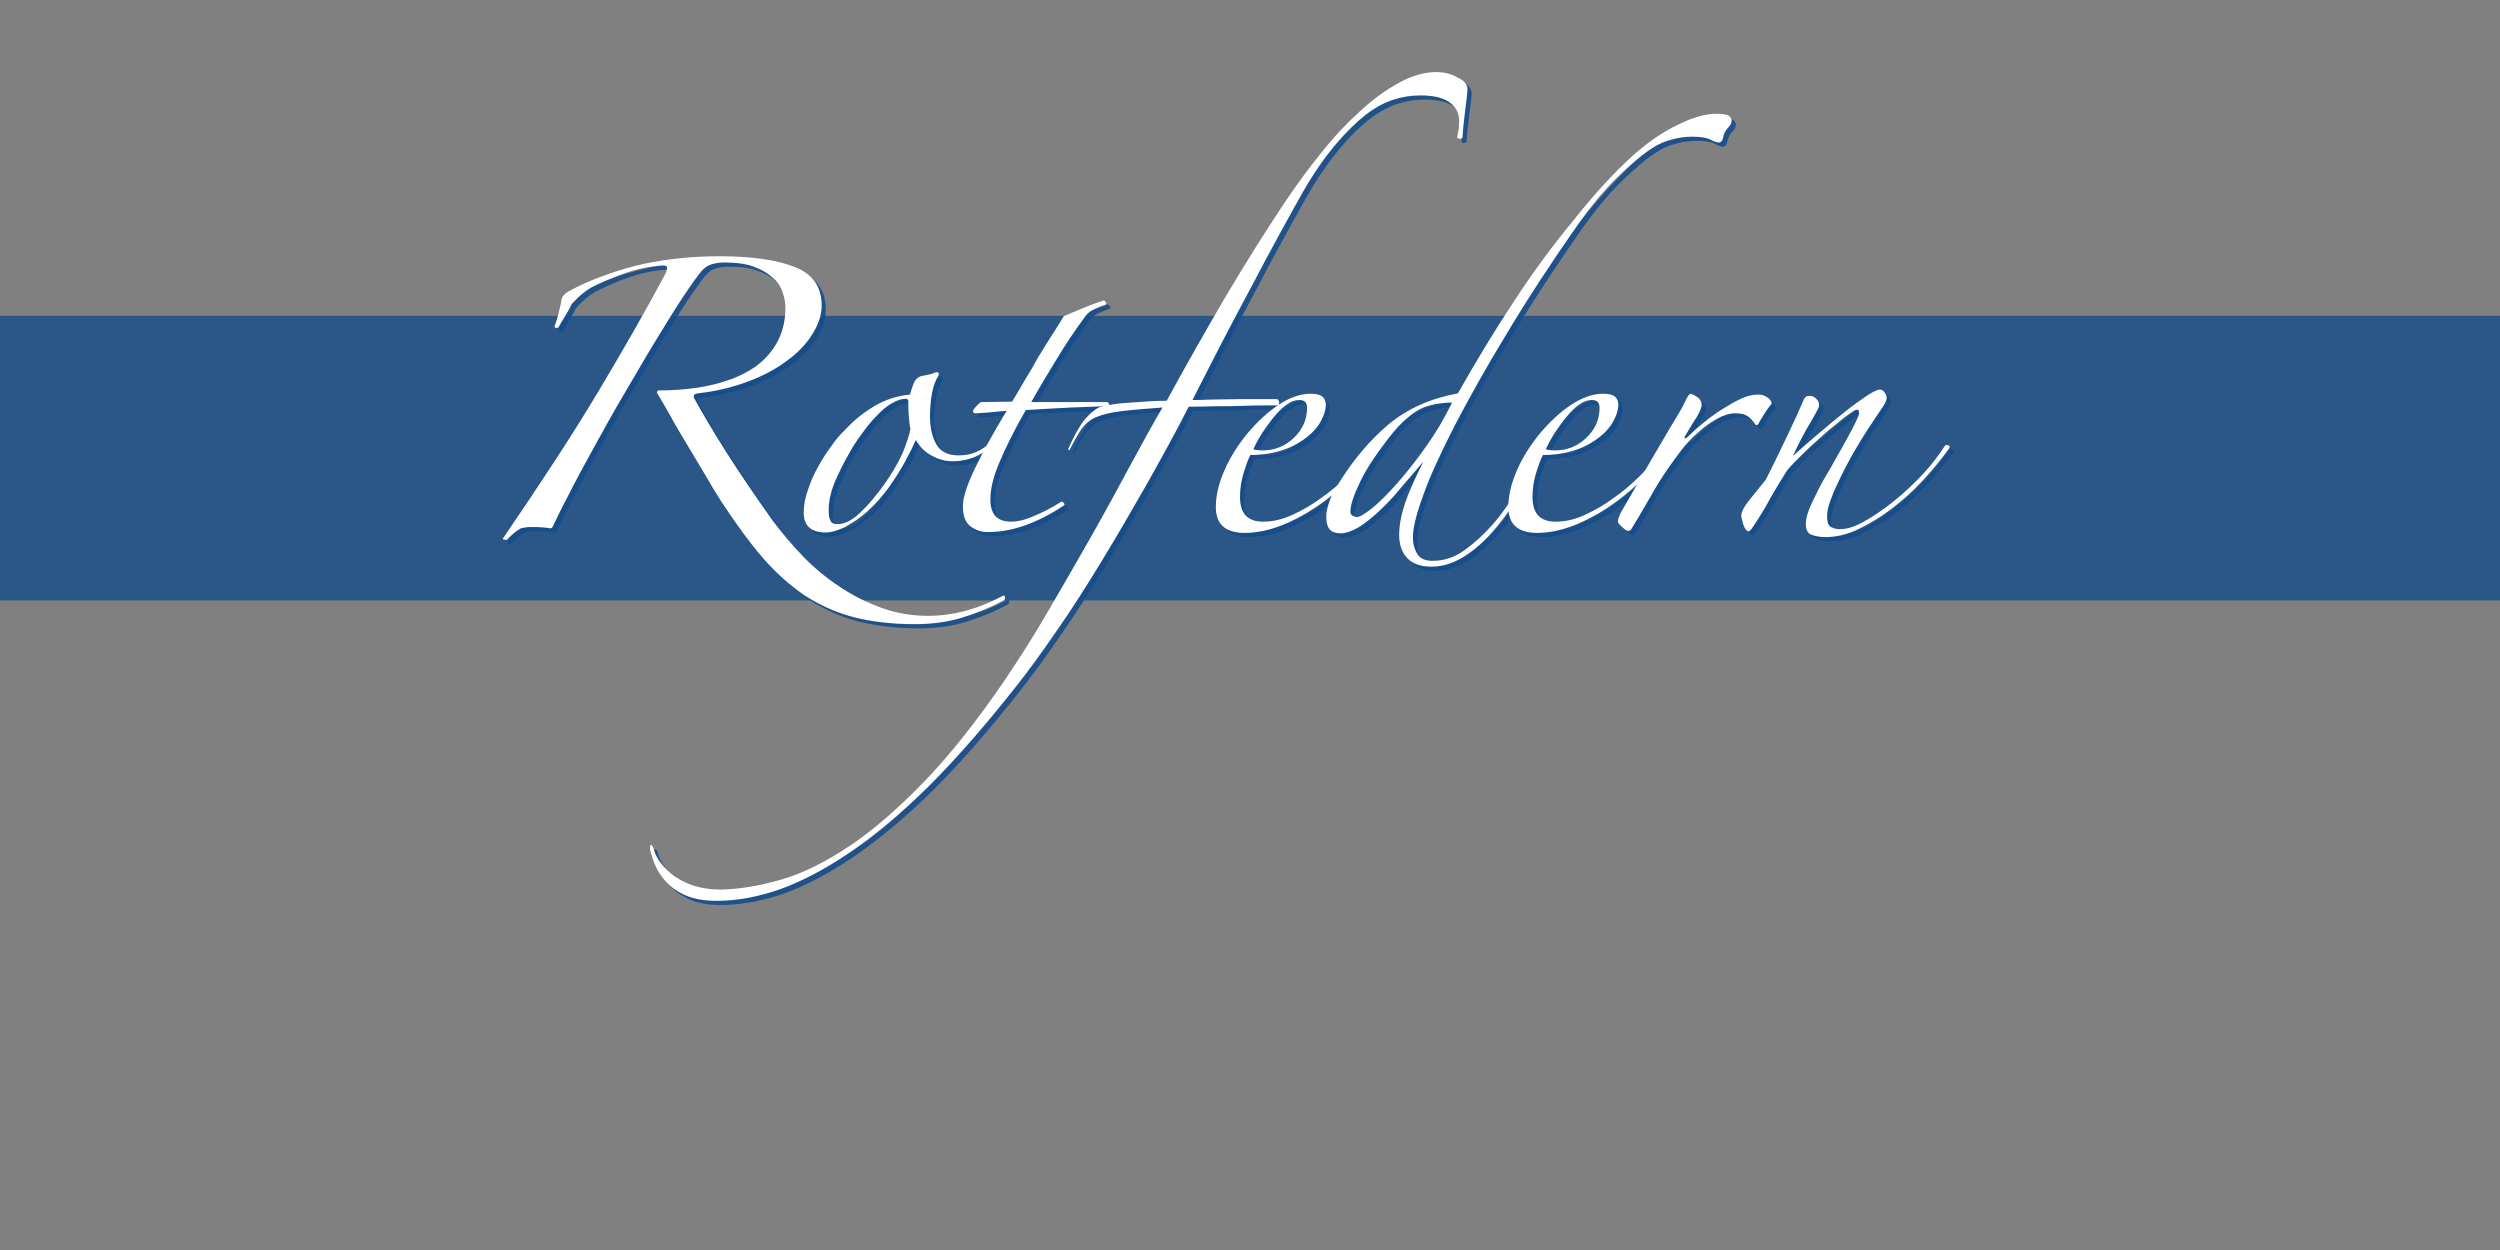 <?xml version="1.0" encoding="utf-8"?>
<!-- Generator: Adobe Illustrator 21.1.0, SVG Export Plug-In . SVG Version: 6.00 Build 0)  -->
<svg version="1.1" id="Ebene_1" xmlns="http://www.w3.org/2000/svg" xmlns:xlink="http://www.w3.org/1999/xlink" x="0px" y="0px"
	 width="600px" height="300px" viewBox="0 0 600 300" enable-background="new 0 0 600 300" xml:space="preserve">
<rect x="0" y="0" width="600" height="300" fill="#808080" stroke="none"/>
<g id="Ebene_2">
	<rect y="75.8" opacity="0.8" fill="#154C89" enable-background="new    " width="600" height="68.3"/>
</g>
<g>
	<g opacity="0.9">
		<path fill="#154C89" d="M135,79.6c-0.2,0.1-0.4,0.1-0.6,0.1c-0.2,0-0.3-0.2-0.3-0.4c0.3-0.8,0.6-1.7,0.9-2.9
			c0.3-1.1,0.5-2.1,0.7-3c0-1,0.6-1.8,1.8-2.5c2.6-1.4,5.4-2.7,8.6-3.8c3.2-1.2,6.4-2.1,9.5-2.8c5.8-1.2,11.8-1.8,18.1-1.8
			c7.8,0,13.8,0.9,18.1,2.6c4.3,1.7,6.4,4.8,6.4,9.2c0,2.2-0.7,4.4-2.1,6.7c-1.4,2.3-3.4,4.5-6,6.4c-2.6,2-5.7,3.7-9.4,5.1
			c-3.7,1.4-7.7,2.4-12.2,2.9c-0.9,0.1-1.2,0.5-0.9,1.2c1.9,3.4,4.4,7.7,7.7,12.9c3.3,5.2,7,10.6,11.1,16.4c2.2,2.9,4.6,5.8,7.3,8.6
			c2.7,2.8,5.6,5.2,8.8,7.3c3.1,2.1,6.5,3.8,10.1,5.1c3.6,1.3,7.3,1.9,11.1,1.9c5.9,0,11.7-1.5,17.6-4.6c0.6-0.4,0.9-0.3,0.9,0.3
			c0,0.4-0.2,0.6-0.6,0.7c-3.1,1.7-6.4,3-9.9,4.1c-3.4,1-7.1,1.5-11.1,1.5c-5.6,0-10.5-0.6-14.8-1.7c-4.2-1.1-8.1-2.9-11.7-5.2
			c-3.5-2.4-6.9-5.4-10.1-9.1c-3.2-3.7-6.5-8.3-10-13.6c-1-1.6-2.2-3.5-3.5-5.8c-1.4-2.3-2.8-4.7-4.3-7.2c-1.5-2.5-2.9-4.8-4.2-7.2
			c-1.3-2.3-2.4-4.2-3.3-5.7c0-0.4,0.1-0.6,0.4-0.6c4.4,0,8.5-0.4,12.2-1.2c3.7-0.8,6.9-2,9.6-3.6c2.7-1.6,4.8-3.7,6.3-6.2
			c1.5-2.5,2.3-5.4,2.3-8.8c0-1.2-0.2-2.4-0.7-3.8c-0.4-1.3-1.2-2.5-2.4-3.5c-1.1-1-2.6-1.9-4.5-2.6c-1.9-0.7-4.2-1-7.1-1
			c-1,0-1.9,0.1-2.9,0.4c-0.9,0.2-1.7,0.8-2.4,1.5c-1.1,1.3-2.6,3.4-4.6,6.4c-2,3-4.1,6.5-6.5,10.4c-2.4,3.9-4.8,8.1-7.4,12.5
			c-2.6,4.4-5,8.7-7.3,12.9c-2.3,4.2-4.4,8-6.1,11.4c-1.8,3.4-3.1,6.1-4,8c-0.1,0.2-0.3,0.3-0.6,0.3c-0.5-0.1-1-0.2-1.5-0.2
			c-0.5,0-1-0.1-1.5-0.1c-0.5,0-1.1,0-1.8,0c-0.7,0-1.4,0.1-2.2,0.3c-1.2,0.7-2.3,1.6-3.4,2.8c-0.2,0-0.4-0.1-0.7-0.1
			c-0.2-0.1-0.3-0.2-0.1-0.4c9-13.2,16.7-24.9,22.9-35.3s11.6-19.8,16.1-28.3c0.3-0.8,0.4-1.3,0.2-1.5c-0.1-0.2-0.5-0.3-1-0.3
			c-2.9,0.2-5.9,0.8-8.8,1.8c-3,1-5.7,2.2-8.3,3.5c-1.7,1-3.2,2.3-4.7,4C137.4,75.8,136.1,77.6,135,79.6z"/>
		<path fill="#154C89" d="M243.9,102.9c-1.7,2.3-3.7,4.3-6.1,6.1c-2.4,1.8-5.1,2.7-8.2,2.7c-1.7,0-3.3-0.4-4.9-1.3
			c-1.6-0.8-2.9-2.1-3.9-3.8c-0.7,1.6-1.6,3.4-2.7,5.4c-1.1,2-2.4,4-3.8,6c-1.5,2-3.1,3.9-4.9,5.5c-1.8,1.7-3.8,3-5.8,4.1
			c-1.8,0.8-3.2,1.2-4.4,1.2c-3.5,0-5.3-1.6-5.3-4.7c0-1.8,0.3-3.6,1-5.5c0.6-1.9,1.4-3.7,2.4-5.5c1-1.8,2-3.4,3.2-5
			c1.1-1.6,2.2-2.9,3.2-3.8c2.1-2.3,4.4-4.2,7.1-5.8c2.7-1.6,5.5-2.5,8.6-2.8c0.2-0.8,0.5-1.7,0.9-2.7c0.4-1,1.1-1.6,2.1-1.8
			c0.5-0.1,1-0.2,1.5-0.3c0.5-0.1,0.9-0.2,1.3-0.4c0.3-0.2,0.6-0.2,0.9-0.1c0.3,0.1,0.3,0.4,0.1,0.8c-0.7,1.1-1.2,2.5-1.5,4.1
			c-0.3,1.7-0.5,3.5-0.5,5.5c0,2.8,0.5,5,1.5,6.8c1,1.8,2.8,2.7,5.4,2.7c2.6,0,4.9-0.8,6.9-2.5c2.1-1.7,3.8-3.5,5.2-5.5
			c0.2-0.5,0.5-0.6,1-0.4C244.2,102.2,244.3,102.5,243.9,102.9z M219.5,103.9c-0.2-0.9-0.3-1.9-0.4-3.1c-0.1-1.2-0.1-2.3-0.1-3.4
			c0-0.5-0.2-0.7-0.6-0.7c-1.1,0-2.2,0.4-3.4,1.1c-1.2,0.7-2.4,1.7-3.5,2.9c-1.2,1.2-2.4,2.6-3.5,4.2c-1.2,1.6-2.3,3.2-3.2,4.9
			c-1.3,2.2-2.4,4.5-3.5,7c-1,2.5-1.5,4.9-1.4,7.2c0,0.7,0.1,1.3,0.4,1.9c0.2,0.6,0.8,0.9,1.7,0.9c1.7,0,3.5-0.9,5.5-2.8
			c2-1.9,3.8-4.1,5.6-6.6c1.8-2.5,3.3-5,4.5-7.6C218.6,107.3,219.3,105.3,219.5,103.9z"/>
		<path fill="#154C89" d="M266.1,74.2c-0.8,0.2-1.7,0.6-2.7,1.1c-1,0.5-1.7,1.2-2.2,2c-2.3,3.1-4.5,6.4-6.6,9.9
			c-2.1,3.4-4.2,6.9-6.1,10.3h18.3c0.3,0.2,0.4,0.4,0.4,0.6c0,0.2-0.1,0.3-0.3,0.4c-0.8,0-2,0-3.5,0.1c-1.6,0.1-3.3,0.1-5.2,0.2
			c-1.9,0.1-3.8,0.2-5.8,0.3c-2,0.1-3.7,0.2-5.2,0.3c-2.8,4.9-4.9,9.1-6.3,12.5c-1.5,3.4-2.2,6.4-2.2,9c0,3.5,1.6,5.3,4.9,5.3
			c1.6,0,3.4-0.4,5.4-1.3c2-0.8,4.2-1.9,6.4-3.3c0.3-0.3,0.6-0.3,0.9,0.1c0.3,0.3,0.2,0.6-0.3,0.8c-3.3,2.2-6.4,3.7-9.3,4.7
			c-2.9,1-5.8,1.5-8.7,1.5c-1.6,0-2.9-0.5-4.1-1.4c-1.2-0.9-1.8-2.5-1.8-4.8c0-2,0.9-4.9,2.7-8.7s4.4-8.6,7.8-14.2
			c-1.2,0.1-2.6,0.2-4.4,0.4c-1.7,0.1-2.7,0.2-3,0.2c-0.5,0-0.7-0.2-0.7-0.6c0.4-0.7,1-1.4,1.9-2.1l7.5-0.1c0.9-1.5,1.9-3.1,2.9-4.9
			c1.1-1.8,2.2-3.6,3.2-5.5c1.1-1.8,2.2-3.6,3.3-5.3c1.1-1.7,2.1-3.3,3-4.8c1.1-0.5,2.6-1.1,4.5-1.9c1.9-0.8,3.6-1.4,5.1-1.9
			c0.2,0,0.3,0.1,0.4,0.4C266.7,73.7,266.5,74,266.1,74.2z"/>
		<path fill="#154C89" d="M353.2,22.5c0,0.4-0.1,1.1-0.2,2.1c-0.1,1-0.3,2.1-0.4,3.2c-0.1,1.2-0.3,2.4-0.4,3.5
			c-0.1,1.2-0.2,2.1-0.2,2.7c-0.2,0.2-0.4,0.3-0.7,0.3c-0.2,0-0.4-0.1-0.6-0.3c0.2-0.8,0.3-1.5,0.4-2.1c0-0.6,0.1-1.2,0.1-1.8
			c0-2-0.8-3.5-2.4-4.6c-1.6-1.1-3.9-1.6-6.9-1.6c-2.1,0-4.2,0.3-6.4,1c-2.2,0.7-4.5,1.9-6.8,3.7c-2.3,1.8-4.7,4.1-7.2,7.1
			c-2.5,3-5.1,6.7-7.7,11.2c-1.5,2.6-3.3,5.9-5.5,9.9c-2.2,4-4.5,8.3-6.9,12.9c-2.5,4.6-4.9,9.2-7.4,14c-2.5,4.8-4.7,9.2-6.8,13.3
			c0.9,0,2.4,0,4.4-0.1c2.1,0,4.2-0.1,6.3-0.1c2.2,0,4.1,0,5.9,0c1.9,0,3.1,0,3.7,0c0.5,0.3,0.6,0.8,0.4,1.5c-0.4,0-1.4,0-3,0
			c-1.6,0-3.4,0-5.6,0.1c-2.2,0.1-4.4,0.1-6.7,0.1c-2.3,0.1-4.4,0.1-6.3,0.1c-3.2,6.3-6.7,12.6-10.3,19c-3.6,6.3-7.2,12.5-10.8,18.4
			c-3.6,5.9-7.1,11.4-10.6,16.4c-3.5,5.1-6.7,9.5-9.7,13.3c-7.4,9.4-14.4,17.4-21,24c-6.6,6.5-13,11.8-19,15.9
			c-6,4.1-11.6,7-16.9,8.9c-5.3,1.8-10.3,2.7-15,2.7c-1.4,0-2.9-0.1-4.5-0.4s-3.2-0.9-4.7-1.8c-1.5-0.9-2.9-2.1-4.1-3.8
			c-1.2-1.6-2.1-3.8-2.7-6.4c0-0.8,0.1-1.1,0.3-1c0.2,0.1,0.4,0.4,0.6,0.9c0.1,0.7,0.5,1.6,1.2,2.7c0.7,1.1,1.7,2.2,3,3.3
			c1.3,1.1,3,2,4.9,2.7c2,0.7,4.3,1.1,7.1,1.1c4.4-0.1,9.2-0.9,14.4-2.4c5.2-1.5,10.6-4.2,16.3-8c5.7-3.8,11.7-9,17.9-15.4
			c6.2-6.4,12.7-14.6,19.4-24.4c3.5-5.2,7.1-10.8,10.5-16.7c3.5-6,6.9-11.9,10.2-17.7c3.3-5.8,6.4-11.5,9.3-16.9
			c2.9-5.4,5.5-10.1,7.9-14.2c-4.2,0.3-7.6,0.6-10,0.9c-2.5,0.3-4.4,0.8-5.9,1.4c-1.5,0.6-2.6,1.6-3.5,2.8c-0.8,1.2-1.8,2.9-2.9,5.1
			l-0.4-0.1c1.4-3.2,2.8-5.7,4.1-7.3c1.4-1.6,2.7-2.6,3.8-3c0.8-0.2,1.8-0.4,3.2-0.6c1.3-0.2,2.8-0.3,4.3-0.4c1.5-0.1,3-0.2,4.5-0.3
			c1.5-0.1,2.8-0.1,3.8-0.1c4.9-9,9.7-17.4,14.2-25.1c4.6-7.7,9.3-15.3,14.2-22.6c2.7-4,5.5-7.9,8.6-11.7c3-3.8,6.1-7.1,9.3-10
			c3.1-2.9,6.3-5.2,9.4-6.9c3.1-1.7,6.1-2.6,8.9-2.6c2,0,3.7,0.4,5.2,1.3C352.4,20.3,353.2,21.3,353.2,22.5z"/>
		<path fill="#154C89" d="M330.2,110.4c-1.7,2.1-3.7,4.2-6,6.4c-2.3,2.2-4.8,4.2-7.5,6c-2.7,1.8-5.5,3.3-8.4,4.4
			c-2.9,1.1-5.8,1.7-8.6,1.7c-4.6,0-6.9-2.1-6.9-6.2c0-2.8,0.7-5.7,2.1-8.9c1.4-3.2,3.3-6.1,5.5-8.8c2.3-2.7,4.7-5,7.4-6.8
			c2.7-1.8,5.3-2.7,7.7-2.7c1.4,0,2.3,0.2,2.9,0.7c0.5,0.5,0.8,1.1,0.8,1.9c0,1.2-0.4,2.5-1.1,3.8c-0.7,1.4-1.8,2.7-3.3,3.9
			c-1.5,1.2-3.3,2.3-5.6,3.1c-2.3,0.8-5,1.3-8.1,1.3c-0.5,0.9-1,2.3-1.6,4.2s-0.9,3.9-0.9,5.8c0,4,1.8,6,5.5,6c2.3,0,4.6-0.5,7-1.6
			c2.4-1.1,4.7-2.4,7-4.1c2.3-1.6,4.4-3.4,6.3-5.3c1.9-1.9,3.5-3.7,4.8-5.4c0.2-0.2,0.4-0.2,0.7-0.1
			C330,109.9,330.2,110.1,330.2,110.4z M314.7,98.9c0-1.3-0.6-1.9-1.9-1.9c-1,0-2,0.4-3,1.1c-1,0.7-2,1.7-3,2.9
			c-1,1.2-1.9,2.5-2.8,3.8c-0.9,1.4-1.6,2.7-2.2,4c0.2,0.1,0.5,0.2,1,0.2c0.5,0.1,0.9,0.1,1.2,0.1c2.9,0,5.4-1,7.5-3
			C313.6,104.1,314.7,101.7,314.7,98.9z"/>
		<path fill="#154C89" d="M416.6,29.9c0,0.6-0.3,1.2-0.9,1.8c-0.6,0.6-1,1.4-1.2,2.5c-0.2,0.7-0.5,1-1,1c-0.3,0-0.6-0.1-0.9-0.2
			c-0.3-0.1-0.7-0.3-1.1-0.5c-0.4-0.2-1-0.4-1.6-0.5c-0.6-0.1-1.5-0.2-2.7-0.2c-1.7,0-3.3,0.2-5,0.7c-1.7,0.4-3.2,1.1-4.6,2
			c-2.8,1.8-5.7,4.3-8.9,7.5c-3.2,3.2-6.1,6.8-8.8,10.6c-6.6,9.4-12.4,18.3-17.3,26.5c-5,8.2-9.1,15.6-12.5,22.1
			c-3.3,6.5-5.9,12-7.5,16.6c-1.7,4.6-2.5,7.9-2.5,10.1c0,1.7,0.4,3,1.1,4.1c0.7,1.1,1.9,1.6,3.6,1.6c2.7,0,5.2-0.8,7.6-2.5
			c2.4-1.7,4.7-3.8,6.9-6.3c2.2-2.5,4.1-5.3,5.9-8.3c1.8-3,3.3-5.9,4.6-8.6c0.2-0.4,0.5-0.5,1-0.4c0.4,0.1,0.4,0.5-0.1,1.2
			c-1.8,3.5-3.7,6.9-5.7,10.1c-2,3.2-4.1,6-6.3,8.4c-2.2,2.4-4.5,4.3-6.9,5.7c-2.4,1.4-4.8,2.1-7.2,2.1c-2.7,0-4.6-0.7-5.9-2.1
			c-1.3-1.4-1.9-3.3-1.9-5.5c0-2.4,0.5-4.9,1.4-7.6c0.9-2.7,2.4-6,4.4-10c-2.8,3.3-5.2,6.1-7.2,8.4c-2.1,2.3-3.9,4-5.5,5.3
			c-1.6,1.3-2.9,2.2-4.1,2.7c-1.1,0.5-2.1,0.8-3,0.8c-1.4,0-2.3-0.4-2.8-1.1c-0.5-0.7-0.7-1.7-0.7-2.9c0-0.9,0.2-2,0.7-3.5
			c0.5-1.4,1.2-2.8,2.1-4.2c3.6-5.9,7.7-10.7,12.2-14.5c4.5-3.7,10-6.2,16.6-7.4c4.7-8.3,9.2-15.7,13.6-22.3c4.3-6.6,9-13,14.2-19.3
			c4.2-5.3,8.4-10,12.6-14c4.2-4,8.5-7.1,12.9-9.1c3.3-1.6,6.2-2.4,8.7-2.4c1.2,0,2.1,0.1,2.9,0.4C416.2,29,416.6,29.4,416.6,29.9z
			 M349.5,97.6c-3.7,0.1-6.6,0.8-8.6,2.1c-2,1.3-3.8,3-5.4,4.9c-3.7,4.6-6.4,8.6-8,11.9c-1.6,3.3-2.4,5.7-2.4,7.3
			c0,0.5,0.2,0.8,0.6,1c0.4,0.2,0.7,0.3,0.9,0.3c0.7,0,1.9-0.7,3.8-2.2c1.8-1.5,3.8-3.5,6-6s4.5-5.4,6.9-8.8
			C345.6,104.9,347.7,101.3,349.5,97.6z"/>
		<path fill="#154C89" d="M400.4,110.4c-1.7,2.1-3.7,4.2-6,6.4c-2.3,2.2-4.8,4.2-7.5,6c-2.7,1.8-5.5,3.3-8.4,4.4
			c-2.9,1.1-5.8,1.7-8.6,1.7c-4.6,0-6.9-2.1-6.9-6.2c0-2.8,0.7-5.7,2.1-8.9c1.4-3.2,3.3-6.1,5.5-8.8c2.3-2.7,4.7-5,7.4-6.8
			c2.7-1.8,5.3-2.7,7.7-2.7c1.4,0,2.3,0.2,2.9,0.7c0.5,0.5,0.8,1.1,0.8,1.9c0,1.2-0.4,2.5-1.1,3.8c-0.7,1.4-1.8,2.7-3.3,3.9
			c-1.5,1.2-3.3,2.3-5.6,3.1c-2.3,0.8-5,1.3-8.1,1.3c-0.5,0.9-1,2.3-1.6,4.2s-0.9,3.9-0.9,5.8c0,4,1.8,6,5.5,6c2.3,0,4.6-0.5,7-1.6
			c2.4-1.1,4.7-2.4,7-4.1c2.3-1.6,4.4-3.4,6.3-5.3c1.9-1.9,3.5-3.7,4.8-5.4c0.2-0.2,0.4-0.2,0.7-0.1
			C400.2,109.9,400.4,110.1,400.4,110.4z M384.9,98.9c0-1.3-0.6-1.9-1.9-1.9c-1,0-2,0.4-3,1.1c-1,0.7-2,1.7-3,2.9
			c-1,1.2-1.9,2.5-2.8,3.8c-0.9,1.4-1.6,2.7-2.2,4c0.2,0.1,0.5,0.2,1,0.2c0.5,0.1,0.9,0.1,1.2,0.1c2.9,0,5.4-1,7.5-3
			C383.8,104.1,384.9,101.7,384.9,98.9z"/>
		<path fill="#154C89" d="M426.2,97.9c-0.6,0.7-1.2,1.5-1.8,2.5c-0.6,1-1.1,1.7-1.3,2.2c-0.1,0.3-0.3,0.4-0.6,0.4
			c-0.1,0-0.2-0.1-0.4-0.4c-0.2-0.3-0.5-0.6-0.8-1c-0.3-0.3-0.8-0.7-1.4-1s-1.4-0.4-2.5-0.4c-1.3,0-2.7,0.4-4.3,1.3
			c-1.6,0.9-3,1.9-4.1,2.9c-1.9,1.6-3.5,3.3-4.9,5.2c-1.4,1.9-2.8,3.8-4.1,5.8c-1.3,2-2.5,4.1-3.7,6.2c-1.2,2.1-2.5,4.3-3.8,6.4
			c-0.1,0.3-0.4,0.4-0.9,0.4c-0.2,0-0.6-0.3-1.3-0.9c-0.6-0.6-1-1-1-1.3c0-0.6,0.3-1.5,1-2.7c1.6-2.8,3.2-5.5,4.8-8.3
			c1.6-2.8,3.1-5.4,4.6-7.9c1.4-2.5,2.7-4.6,3.8-6.4c1.1-1.8,1.8-3.2,2.2-4.1c0.5-0.9,0.8-1.3,1-1.3c0.2,0,0.7,0.2,1.5,0.7
			c0.8,0.5,1.2,1.2,1.2,2.1c0,0.3-0.2,0.8-0.5,1.5c-0.3,0.7-0.7,1.4-1.2,2.1s-0.9,1.5-1.3,2.1c-0.4,0.7-0.7,1.2-0.9,1.5
			c-0.3,0.5-0.3,0.7-0.1,0.7c0.2,0,0.4-0.1,0.7-0.4c1-1,2.2-2.1,3.6-3.2c1.4-1.2,2.9-2.3,4.5-3.3c1.6-1,3.1-1.9,4.6-2.6
			c1.5-0.7,2.9-1,4.1-1c0.9,0,1.6,0.2,2.3,0.7C425.9,96.9,426.2,97.4,426.2,97.9z"/>
		<path fill="#154C89" d="M468.5,109c-1.8,2.5-3.8,4.9-6.1,7.4c-2.3,2.5-4.8,4.7-7.4,6.7c-2.6,2-5.3,3.6-8,4.9
			c-2.7,1.3-5.3,1.9-7.9,1.9c-1.2,0-2.3-0.2-3.2-0.5c-1-0.3-1.5-1.2-1.5-2.6c0-1.4,0.5-3.1,1.5-5.2c1-2.1,2.1-4.4,3.5-6.7
			s2.7-4.8,4.1-7.2c1.4-2.5,2.6-4.7,3.5-6.8c0.2-0.5,0.2-0.9,0.1-1.3c-0.1-0.3-0.5-0.4-1-0.1c-1.1,0.7-2.4,1.6-3.8,2.8
			c-1.5,1.2-3,2.4-4.5,3.8c-1.5,1.3-3,2.7-4.4,4.1c-1.4,1.4-2.6,2.6-3.5,3.7c-1.6,2.5-2.9,4.7-4.1,6.8c-1.1,2.1-2.5,4.4-4.2,6.9
			c-0.4,0.6-0.7,0.9-0.9,0.9c-0.5,0-0.9-0.5-1.3-1.6c-0.3-1.1-0.5-1.8-0.5-2.1c0-0.9,0.6-2.1,1.8-3.6c1.2-1.5,2.6-3.2,4.1-5.1
			c1.6-3.1,3.2-6.5,4.9-10c1.7-3.5,3.1-6.6,4.3-9.4c0.3-0.5,0.7-0.7,1.3-0.7c0.6,0,1.1,0.2,1.6,0.7c0.5,0.5,0.7,1,0.7,1.6
			c0,0.4-0.7,1.7-2.1,4.1c-1.4,2.3-2.8,5-4.2,8c1.9-1.7,3.9-3.4,6.1-5.3c2.2-1.9,4.3-3.6,6.3-5.2c2-1.6,3.8-2.9,5.3-3.9
			c1.5-1,2.6-1.5,3.2-1.5c0.4,0,0.8,0.2,1.1,0.7c0.3,0.4,0.5,0.9,0.5,1.3c0,0.4-0.2,1-0.7,1.8c-1.1,1.6-2.4,3.6-4,6
			c-1.6,2.5-3.1,5-4.5,7.6c-1.4,2.6-2.6,5.1-3.6,7.4c-1,2.4-1.5,4.2-1.5,5.6c0,1.2,0.2,2,0.7,2.4c0.5,0.4,1.3,0.7,2.4,0.7
			c1.7,0,3.6-0.6,5.9-1.9c2.3-1.3,4.6-2.9,7-4.8c2.4-1.9,4.7-4.1,6.9-6.4c2.2-2.4,3.9-4.6,5.3-6.8c0.2-0.3,0.5-0.4,0.9-0.2
			C469.1,108,469,108.4,468.5,109z"/>
	</g>
	<g>
		<g>
			<path fill="#FFFFFF" d="M134,78.6c-0.2,0.1-0.4,0.1-0.6,0.1c-0.2,0-0.3-0.2-0.3-0.4c0.3-0.8,0.6-1.7,0.9-2.9
				c0.3-1.1,0.5-2.1,0.7-3c0-1,0.6-1.8,1.8-2.5c2.6-1.4,5.4-2.7,8.6-3.8c3.2-1.2,6.4-2.1,9.5-2.8c5.8-1.2,11.8-1.8,18.1-1.8
				c7.8,0,13.8,0.9,18.1,2.6c4.3,1.7,6.4,4.8,6.4,9.2c0,2.2-0.7,4.4-2.1,6.7c-1.4,2.3-3.4,4.5-6,6.4c-2.6,2-5.7,3.7-9.4,5.1
				c-3.7,1.4-7.7,2.4-12.2,2.9c-0.9,0.1-1.2,0.5-0.9,1.2c1.9,3.4,4.4,7.7,7.7,12.9c3.3,5.2,7,10.6,11.1,16.4
				c2.2,2.9,4.6,5.8,7.3,8.6c2.7,2.8,5.6,5.2,8.8,7.3c3.1,2.1,6.5,3.8,10.1,5.1c3.6,1.3,7.3,1.9,11.1,1.9c5.9,0,11.7-1.5,17.6-4.6
				c0.6-0.4,0.9-0.3,0.9,0.3c0,0.4-0.2,0.6-0.6,0.7c-3.1,1.7-6.4,3-9.9,4.1c-3.4,1-7.1,1.5-11.1,1.5c-5.6,0-10.5-0.6-14.8-1.7
				c-4.2-1.1-8.1-2.9-11.7-5.2c-3.5-2.4-6.9-5.4-10.1-9.1c-3.2-3.7-6.5-8.3-10-13.6c-1-1.6-2.2-3.5-3.5-5.8
				c-1.4-2.3-2.8-4.7-4.3-7.2c-1.5-2.5-2.9-4.8-4.2-7.2c-1.3-2.3-2.4-4.2-3.3-5.7c0-0.4,0.1-0.6,0.4-0.6c4.4,0,8.5-0.4,12.2-1.2
				c3.7-0.8,6.9-2,9.6-3.6c2.7-1.6,4.8-3.7,6.3-6.2c1.5-2.5,2.3-5.4,2.3-8.8c0-1.2-0.2-2.4-0.7-3.8c-0.4-1.3-1.2-2.5-2.4-3.5
				c-1.1-1-2.6-1.9-4.5-2.6c-1.9-0.7-4.2-1-7.1-1c-1,0-1.9,0.1-2.9,0.4c-0.9,0.2-1.7,0.8-2.4,1.5c-1.1,1.3-2.6,3.4-4.6,6.4
				c-2,3-4.1,6.5-6.5,10.4c-2.4,3.9-4.8,8.1-7.4,12.5c-2.6,4.4-5,8.7-7.3,12.9c-2.3,4.2-4.4,8-6.1,11.4c-1.8,3.4-3.1,6.1-4,8
				c-0.1,0.2-0.3,0.3-0.6,0.3c-0.5-0.1-1-0.2-1.5-0.2c-0.5,0-1-0.1-1.5-0.1c-0.5,0-1.1,0-1.8,0c-0.7,0-1.4,0.1-2.2,0.3
				c-1.2,0.7-2.3,1.6-3.4,2.8c-0.2,0-0.4-0.1-0.7-0.1c-0.2-0.1-0.3-0.2-0.1-0.4c9-13.2,16.7-24.9,22.9-35.3s11.6-19.8,16.1-28.3
				c0.3-0.8,0.4-1.3,0.2-1.5c-0.1-0.2-0.5-0.3-1-0.3c-2.9,0.2-5.9,0.8-8.8,1.8c-3,1-5.7,2.2-8.3,3.5c-1.7,1-3.2,2.3-4.7,4
				C136.4,74.8,135.1,76.6,134,78.6z"/>
			<path fill="#FFFFFF" d="M242.9,101.9c-1.7,2.3-3.7,4.3-6.1,6.1c-2.4,1.8-5.1,2.7-8.2,2.7c-1.7,0-3.3-0.4-4.9-1.3
				c-1.6-0.8-2.9-2.1-3.9-3.8c-0.7,1.6-1.6,3.4-2.7,5.4c-1.1,2-2.4,4-3.8,6c-1.5,2-3.1,3.9-4.9,5.5c-1.8,1.7-3.8,3-5.8,4.1
				c-1.8,0.8-3.2,1.2-4.4,1.2c-3.5,0-5.3-1.6-5.3-4.7c0-1.8,0.3-3.6,1-5.5c0.6-1.9,1.4-3.7,2.4-5.5c1-1.8,2-3.4,3.2-5
				c1.1-1.6,2.2-2.9,3.2-3.8c2.1-2.3,4.4-4.2,7.1-5.8c2.7-1.6,5.5-2.5,8.6-2.8c0.2-0.8,0.5-1.7,0.9-2.7c0.4-1,1.1-1.6,2.1-1.8
				c0.5-0.1,1-0.2,1.5-0.3c0.5-0.1,0.9-0.2,1.3-0.4c0.3-0.2,0.6-0.2,0.9-0.1c0.3,0.1,0.3,0.4,0.1,0.8c-0.7,1.1-1.2,2.5-1.5,4.1
				c-0.3,1.7-0.5,3.5-0.5,5.5c0,2.8,0.5,5,1.5,6.8c1,1.8,2.8,2.7,5.4,2.7c2.6,0,4.9-0.8,6.9-2.5c2.1-1.7,3.8-3.5,5.2-5.5
				c0.2-0.5,0.5-0.6,1-0.4C243.2,101.2,243.3,101.5,242.9,101.9z M218.5,102.9c-0.2-0.9-0.3-1.9-0.4-3.1c-0.1-1.2-0.1-2.3-0.1-3.4
				c0-0.5-0.2-0.7-0.6-0.7c-1.1,0-2.2,0.4-3.4,1.1c-1.2,0.7-2.4,1.7-3.5,2.9c-1.2,1.2-2.4,2.6-3.5,4.2c-1.2,1.6-2.3,3.2-3.2,4.9
				c-1.3,2.2-2.4,4.5-3.5,7c-1,2.5-1.5,4.9-1.4,7.2c0,0.7,0.1,1.3,0.4,1.9c0.2,0.6,0.8,0.9,1.7,0.9c1.7,0,3.5-0.9,5.5-2.8
				c2-1.9,3.8-4.1,5.6-6.6c1.8-2.5,3.3-5,4.5-7.6C217.6,106.3,218.3,104.3,218.5,102.9z"/>
			<path fill="#FFFFFF" d="M265.1,73.2c-0.8,0.2-1.7,0.6-2.7,1.1c-1,0.5-1.7,1.2-2.2,2c-2.3,3.1-4.5,6.4-6.6,9.9
				c-2.1,3.4-4.2,6.9-6.1,10.3h18.3c0.3,0.2,0.4,0.4,0.4,0.6c0,0.2-0.1,0.3-0.3,0.4c-0.8,0-2,0-3.5,0.1c-1.6,0.1-3.3,0.1-5.2,0.2
				c-1.9,0.1-3.8,0.2-5.8,0.3c-2,0.1-3.7,0.2-5.2,0.3c-2.8,4.9-4.9,9.1-6.3,12.5c-1.5,3.4-2.2,6.4-2.2,9c0,3.5,1.6,5.3,4.9,5.3
				c1.6,0,3.4-0.4,5.4-1.3c2-0.8,4.2-1.9,6.4-3.3c0.3-0.3,0.6-0.3,0.9,0.1c0.3,0.3,0.2,0.6-0.3,0.8c-3.3,2.2-6.4,3.7-9.3,4.7
				c-2.9,1-5.8,1.5-8.7,1.5c-1.6,0-2.9-0.5-4.1-1.4c-1.2-0.9-1.8-2.5-1.8-4.8c0-2,0.9-4.9,2.7-8.7s4.4-8.6,7.8-14.2
				c-1.2,0.1-2.6,0.2-4.4,0.4c-1.7,0.1-2.7,0.2-3,0.2c-0.5,0-0.7-0.2-0.7-0.6c0.4-0.7,1-1.4,1.9-2.1l7.5-0.1
				c0.9-1.5,1.9-3.1,2.9-4.9c1.1-1.8,2.2-3.6,3.2-5.5c1.1-1.8,2.2-3.6,3.3-5.3c1.1-1.7,2.1-3.3,3-4.8c1.1-0.5,2.6-1.1,4.5-1.9
				c1.9-0.8,3.6-1.4,5.1-1.9c0.2,0,0.3,0.1,0.4,0.4C265.7,72.7,265.5,73,265.1,73.2z"/>
			<path fill="#FFFFFF" d="M352.2,21.5c0,0.4-0.1,1.1-0.2,2.1c-0.1,1-0.3,2.1-0.4,3.2c-0.1,1.2-0.3,2.4-0.4,3.5
				c-0.1,1.2-0.2,2.1-0.2,2.7c-0.2,0.2-0.4,0.3-0.7,0.3c-0.2,0-0.4-0.1-0.6-0.3c0.2-0.8,0.3-1.5,0.4-2.1c0-0.6,0.1-1.2,0.1-1.8
				c0-2-0.8-3.5-2.4-4.6c-1.6-1.1-3.9-1.6-6.9-1.6c-2.1,0-4.2,0.3-6.4,1c-2.2,0.7-4.5,1.9-6.8,3.7c-2.3,1.8-4.7,4.1-7.2,7.1
				c-2.5,3-5.1,6.7-7.7,11.2c-1.5,2.6-3.3,5.9-5.5,9.9c-2.2,4-4.5,8.3-6.9,12.9c-2.5,4.6-4.9,9.2-7.4,14c-2.5,4.8-4.7,9.2-6.8,13.3
				c0.9,0,2.4,0,4.4-0.1c2.1,0,4.2-0.1,6.3-0.1c2.2,0,4.1,0,5.9,0c1.9,0,3.1,0,3.7,0c0.5,0.3,0.6,0.8,0.4,1.5c-0.4,0-1.4,0-3,0
				c-1.6,0-3.4,0-5.6,0.1c-2.2,0.1-4.4,0.1-6.7,0.1c-2.3,0.1-4.4,0.1-6.3,0.1c-3.2,6.3-6.7,12.6-10.3,19
				c-3.6,6.3-7.2,12.5-10.8,18.4c-3.6,5.9-7.1,11.4-10.6,16.4c-3.5,5.1-6.7,9.5-9.7,13.3c-7.4,9.4-14.4,17.4-21,24
				c-6.6,6.5-13,11.8-19,15.9c-6,4.1-11.6,7-16.9,8.9c-5.3,1.8-10.3,2.7-15,2.7c-1.4,0-2.9-0.1-4.5-0.4s-3.2-0.9-4.7-1.8
				c-1.5-0.9-2.9-2.1-4.1-3.8c-1.2-1.6-2.1-3.8-2.7-6.4c0-0.8,0.1-1.1,0.3-1c0.2,0.1,0.4,0.4,0.6,0.9c0.1,0.7,0.5,1.6,1.2,2.7
				c0.7,1.1,1.7,2.2,3,3.3c1.3,1.1,3,2,4.9,2.7c2,0.7,4.3,1.1,7.1,1.1c4.4-0.1,9.2-0.9,14.4-2.4c5.2-1.5,10.6-4.2,16.3-8
				c5.7-3.8,11.7-9,17.9-15.4c6.2-6.4,12.7-14.6,19.4-24.4c3.5-5.2,7.1-10.8,10.5-16.7c3.5-6,6.9-11.9,10.2-17.7
				c3.3-5.8,6.4-11.5,9.3-16.9c2.9-5.4,5.5-10.1,7.9-14.2c-4.2,0.3-7.6,0.6-10,0.9c-2.5,0.3-4.4,0.8-5.9,1.4
				c-1.5,0.6-2.6,1.6-3.5,2.8c-0.8,1.2-1.8,2.9-2.9,5.1l-0.4-0.1c1.4-3.2,2.8-5.7,4.1-7.3c1.4-1.6,2.7-2.6,3.8-3
				c0.8-0.2,1.8-0.4,3.2-0.6c1.3-0.2,2.8-0.3,4.3-0.4c1.5-0.1,3-0.2,4.5-0.3c1.5-0.1,2.8-0.1,3.8-0.1c4.9-9,9.7-17.4,14.2-25.1
				c4.6-7.7,9.3-15.3,14.2-22.6c2.7-4,5.5-7.9,8.6-11.7c3-3.8,6.1-7.1,9.3-10c3.1-2.9,6.3-5.2,9.4-6.9c3.1-1.7,6.1-2.6,8.9-2.6
				c2,0,3.7,0.4,5.2,1.3C351.4,19.3,352.2,20.3,352.2,21.5z"/>
			<path fill="#FFFFFF" d="M329.2,109.4c-1.7,2.1-3.7,4.2-6,6.4c-2.3,2.2-4.8,4.2-7.5,6c-2.7,1.8-5.5,3.3-8.4,4.4
				c-2.9,1.1-5.8,1.7-8.6,1.7c-4.6,0-6.9-2.1-6.9-6.2c0-2.8,0.7-5.7,2.1-8.9c1.4-3.2,3.3-6.1,5.5-8.8c2.3-2.7,4.7-5,7.4-6.8
				c2.7-1.8,5.3-2.7,7.7-2.7c1.4,0,2.3,0.2,2.9,0.7c0.5,0.5,0.8,1.1,0.8,1.9c0,1.2-0.4,2.5-1.1,3.8c-0.7,1.4-1.8,2.7-3.3,3.9
				c-1.5,1.2-3.3,2.3-5.6,3.1c-2.3,0.8-5,1.3-8.1,1.3c-0.5,0.9-1,2.3-1.6,4.2s-0.9,3.9-0.9,5.8c0,4,1.8,6,5.5,6c2.3,0,4.6-0.5,7-1.6
				c2.4-1.1,4.7-2.4,7-4.1c2.3-1.6,4.4-3.4,6.3-5.3c1.9-1.9,3.5-3.7,4.8-5.4c0.2-0.2,0.4-0.2,0.7-0.1
				C329,108.9,329.2,109.1,329.2,109.4z M313.7,97.9c0-1.3-0.6-1.9-1.9-1.9c-1,0-2,0.4-3,1.1c-1,0.7-2,1.7-3,2.9
				c-1,1.2-1.9,2.5-2.8,3.8c-0.9,1.4-1.6,2.7-2.2,4c0.2,0.1,0.5,0.2,1,0.2c0.5,0.1,0.9,0.1,1.2,0.1c2.9,0,5.4-1,7.5-3
				C312.6,103.1,313.7,100.7,313.7,97.9z"/>
			<path fill="#FFFFFF" d="M415.6,28.9c0,0.6-0.3,1.2-0.9,1.8c-0.6,0.6-1,1.4-1.2,2.5c-0.2,0.7-0.5,1-1,1c-0.3,0-0.6-0.1-0.9-0.2
				c-0.3-0.1-0.7-0.3-1.1-0.5c-0.4-0.2-1-0.4-1.6-0.5c-0.6-0.1-1.5-0.2-2.7-0.2c-1.7,0-3.3,0.2-5,0.7c-1.7,0.4-3.2,1.1-4.6,2
				c-2.8,1.8-5.7,4.3-8.9,7.5c-3.2,3.2-6.1,6.8-8.8,10.6c-6.6,9.4-12.4,18.3-17.3,26.5c-5,8.2-9.1,15.6-12.5,22.1
				c-3.3,6.5-5.9,12-7.5,16.6c-1.7,4.6-2.5,7.9-2.5,10.1c0,1.7,0.4,3,1.1,4.1c0.7,1.1,1.9,1.6,3.6,1.6c2.7,0,5.2-0.8,7.6-2.5
				c2.4-1.7,4.7-3.8,6.9-6.3c2.2-2.5,4.1-5.3,5.9-8.3c1.8-3,3.3-5.9,4.6-8.6c0.2-0.4,0.5-0.5,1-0.4c0.4,0.1,0.4,0.5-0.1,1.2
				c-1.8,3.5-3.7,6.9-5.7,10.1c-2,3.2-4.1,6-6.3,8.4c-2.2,2.4-4.5,4.3-6.9,5.7c-2.4,1.4-4.8,2.1-7.2,2.1c-2.7,0-4.6-0.7-5.9-2.1
				c-1.3-1.4-1.9-3.3-1.9-5.5c0-2.4,0.5-4.9,1.4-7.6c0.9-2.7,2.4-6,4.4-10c-2.8,3.3-5.2,6.1-7.2,8.4c-2.1,2.3-3.9,4-5.5,5.3
				c-1.6,1.3-2.9,2.2-4.1,2.7c-1.1,0.5-2.1,0.8-3,0.8c-1.4,0-2.3-0.4-2.8-1.1c-0.5-0.7-0.7-1.7-0.7-2.9c0-0.9,0.2-2,0.7-3.5
				c0.5-1.4,1.2-2.8,2.1-4.2c3.6-5.9,7.7-10.7,12.2-14.5c4.5-3.7,10-6.2,16.6-7.4c4.7-8.3,9.2-15.7,13.6-22.3
				c4.3-6.6,9-13,14.2-19.3c4.2-5.3,8.4-10,12.6-14c4.2-4,8.5-7.1,12.9-9.1c3.3-1.6,6.2-2.4,8.7-2.4c1.2,0,2.1,0.1,2.9,0.4
				C415.2,28,415.6,28.4,415.6,28.9z M348.5,96.6c-3.7,0.1-6.6,0.8-8.6,2.1c-2,1.3-3.8,3-5.4,4.9c-3.7,4.6-6.4,8.6-8,11.9
				c-1.6,3.3-2.4,5.7-2.4,7.3c0,0.5,0.2,0.8,0.6,1c0.4,0.2,0.7,0.3,0.9,0.3c0.7,0,1.9-0.7,3.8-2.2c1.8-1.5,3.8-3.5,6-6
				s4.5-5.4,6.9-8.8C344.6,103.9,346.7,100.3,348.5,96.6z"/>
			<path fill="#FFFFFF" d="M399.4,109.4c-1.7,2.1-3.7,4.2-6,6.4c-2.3,2.2-4.8,4.2-7.5,6c-2.7,1.8-5.5,3.3-8.4,4.4
				c-2.9,1.1-5.8,1.7-8.6,1.7c-4.6,0-6.9-2.1-6.9-6.2c0-2.8,0.7-5.7,2.1-8.9c1.4-3.2,3.3-6.1,5.5-8.8c2.3-2.7,4.7-5,7.4-6.8
				c2.7-1.8,5.3-2.7,7.7-2.7c1.4,0,2.3,0.2,2.9,0.7c0.5,0.5,0.8,1.1,0.8,1.9c0,1.2-0.4,2.5-1.1,3.8c-0.7,1.4-1.8,2.7-3.3,3.9
				c-1.5,1.2-3.3,2.3-5.6,3.1c-2.3,0.8-5,1.3-8.1,1.3c-0.5,0.9-1,2.3-1.6,4.2s-0.9,3.9-0.9,5.8c0,4,1.8,6,5.5,6c2.3,0,4.6-0.5,7-1.6
				c2.4-1.1,4.7-2.4,7-4.1c2.3-1.6,4.4-3.4,6.3-5.3c1.9-1.9,3.5-3.7,4.8-5.4c0.2-0.2,0.4-0.2,0.7-0.1
				C399.2,108.9,399.4,109.1,399.4,109.4z M383.9,97.9c0-1.3-0.6-1.9-1.9-1.9c-1,0-2,0.4-3,1.1c-1,0.7-2,1.7-3,2.9
				c-1,1.2-1.9,2.5-2.8,3.8c-0.9,1.4-1.6,2.7-2.2,4c0.2,0.1,0.5,0.2,1,0.2c0.5,0.1,0.9,0.1,1.2,0.1c2.9,0,5.4-1,7.5-3
				C382.8,103.1,383.9,100.7,383.9,97.9z"/>
			<path fill="#FFFFFF" d="M425.2,96.9c-0.6,0.7-1.2,1.5-1.8,2.5c-0.6,1-1.1,1.7-1.3,2.2c-0.1,0.3-0.3,0.4-0.6,0.4
				c-0.1,0-0.2-0.1-0.4-0.4c-0.2-0.3-0.5-0.6-0.8-1c-0.3-0.3-0.8-0.7-1.4-1s-1.4-0.4-2.5-0.4c-1.3,0-2.7,0.4-4.3,1.3
				c-1.6,0.9-3,1.9-4.1,2.9c-1.9,1.6-3.5,3.3-4.9,5.2c-1.4,1.9-2.8,3.8-4.1,5.8c-1.3,2-2.5,4.1-3.7,6.2c-1.2,2.1-2.5,4.3-3.8,6.4
				c-0.1,0.3-0.4,0.4-0.9,0.4c-0.2,0-0.6-0.3-1.3-0.9c-0.6-0.6-1-1-1-1.3c0-0.6,0.3-1.5,1-2.7c1.6-2.8,3.2-5.5,4.8-8.3
				c1.6-2.8,3.1-5.4,4.6-7.9c1.4-2.5,2.7-4.6,3.8-6.4c1.1-1.8,1.8-3.2,2.2-4.1c0.5-0.9,0.8-1.3,1-1.3c0.2,0,0.7,0.2,1.5,0.7
				c0.8,0.5,1.2,1.2,1.2,2.1c0,0.3-0.2,0.8-0.5,1.5c-0.3,0.7-0.7,1.4-1.2,2.1s-0.9,1.5-1.3,2.1c-0.4,0.7-0.7,1.2-0.9,1.5
				c-0.3,0.5-0.3,0.7-0.1,0.7c0.2,0,0.4-0.1,0.7-0.4c1-1,2.2-2.1,3.6-3.2c1.4-1.2,2.9-2.3,4.5-3.3c1.6-1,3.1-1.9,4.6-2.6
				c1.5-0.7,2.9-1,4.1-1c0.9,0,1.6,0.2,2.3,0.7C424.9,95.9,425.2,96.4,425.2,96.9z"/>
			<path fill="#FFFFFF" d="M467.5,108c-1.8,2.5-3.8,4.9-6.1,7.4c-2.3,2.5-4.8,4.7-7.4,6.7c-2.6,2-5.3,3.6-8,4.9
				c-2.7,1.3-5.3,1.9-7.9,1.9c-1.2,0-2.3-0.2-3.2-0.5c-1-0.3-1.5-1.2-1.5-2.6c0-1.4,0.5-3.1,1.5-5.2c1-2.1,2.1-4.4,3.5-6.7
				s2.7-4.8,4.1-7.2c1.4-2.5,2.6-4.7,3.5-6.8c0.2-0.5,0.2-0.9,0.1-1.3c-0.1-0.3-0.5-0.4-1-0.1c-1.1,0.7-2.4,1.6-3.8,2.8
				c-1.5,1.2-3,2.4-4.5,3.8c-1.5,1.3-3,2.7-4.4,4.1c-1.4,1.4-2.6,2.6-3.5,3.7c-1.6,2.5-2.9,4.7-4.1,6.8c-1.1,2.1-2.5,4.4-4.2,6.9
				c-0.4,0.6-0.7,0.9-0.9,0.9c-0.5,0-0.9-0.5-1.3-1.6c-0.3-1.1-0.5-1.8-0.5-2.1c0-0.9,0.6-2.1,1.8-3.6c1.2-1.5,2.6-3.2,4.1-5.1
				c1.6-3.1,3.2-6.5,4.9-10c1.7-3.5,3.1-6.6,4.3-9.4c0.3-0.5,0.7-0.7,1.3-0.7c0.6,0,1.1,0.2,1.6,0.7c0.5,0.5,0.7,1,0.7,1.6
				c0,0.4-0.7,1.7-2.1,4.1c-1.4,2.3-2.8,5-4.2,8c1.9-1.7,3.9-3.4,6.1-5.3c2.2-1.9,4.3-3.6,6.3-5.2c2-1.6,3.8-2.9,5.3-3.9
				c1.5-1,2.6-1.5,3.2-1.5c0.4,0,0.8,0.2,1.1,0.7c0.3,0.4,0.5,0.9,0.5,1.3c0,0.4-0.2,1-0.7,1.8c-1.1,1.6-2.4,3.6-4,6
				c-1.6,2.5-3.1,5-4.5,7.6c-1.4,2.6-2.6,5.1-3.6,7.4c-1,2.4-1.5,4.2-1.5,5.6c0,1.2,0.2,2,0.7,2.4c0.5,0.4,1.3,0.7,2.4,0.7
				c1.7,0,3.6-0.6,5.9-1.9c2.3-1.3,4.6-2.9,7-4.8c2.4-1.9,4.7-4.1,6.9-6.4c2.2-2.4,3.9-4.6,5.3-6.8c0.2-0.3,0.5-0.4,0.9-0.2
				C468.1,107,468,107.4,467.5,108z"/>
		</g>
	</g>
</g>
</svg>
